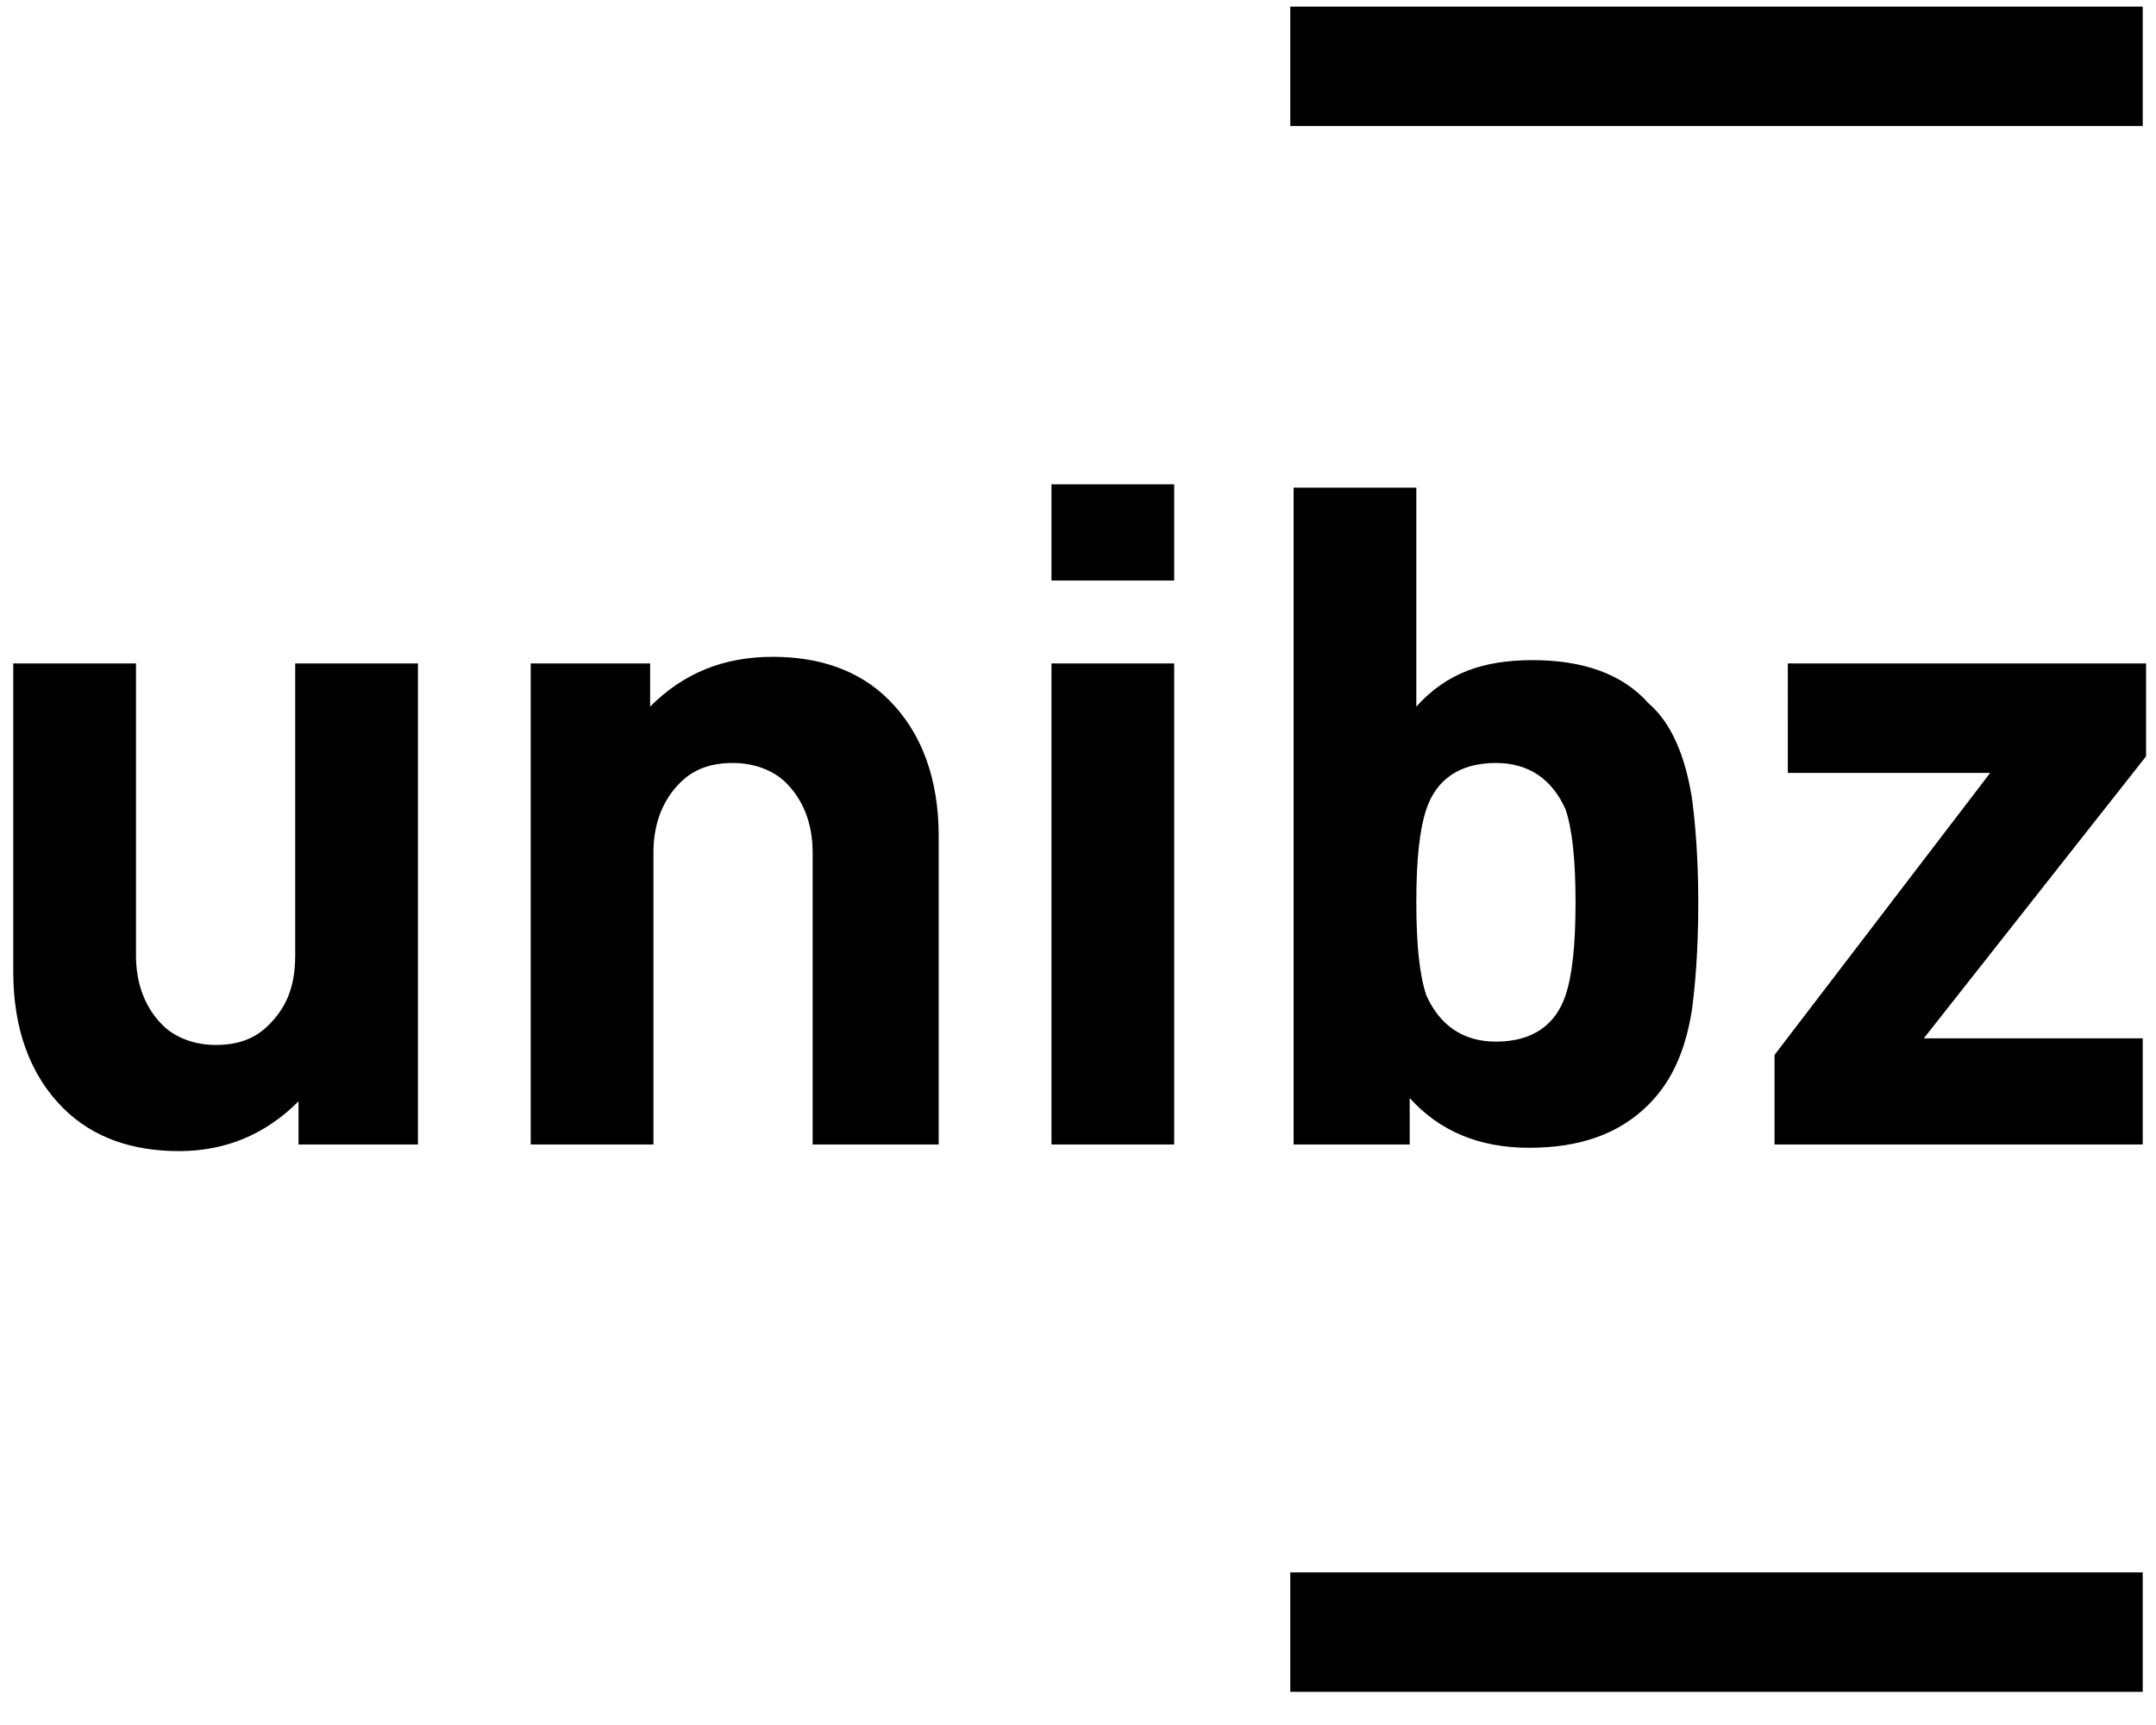 <svg class="logo " xmlns="http://www.w3.org/2000/svg" viewBox="0 0 65 52">
  <path d="M38.9 0.2h25.7v3.6H38.9V0.2zM12.6 34.5H9v-1.3c-1 1-2.2 1.5-3.6 1.5 -1.4 0-2.6-0.4-3.5-1.3 -1-1-1.5-2.4-1.5-4.1V20h3.7v8.8c0 0.9 0.3 1.6 0.8 2.1 0.4 0.4 1 0.6 1.6 0.6 0.7 0 1.2-0.2 1.6-0.6 0.5-0.5 0.8-1.1 0.8-2.1V20h3.7V34.5M28.2 34.5h-3.7v-8.8c0-0.9-0.3-1.6-0.8-2.1 -0.4-0.4-1-0.6-1.6-0.6 -0.7 0-1.2 0.2-1.6 0.6 -0.5 0.5-0.8 1.2-0.8 2.1v8.8H16V20h3.6v1.3c1-1 2.2-1.5 3.7-1.5 1.4 0 2.6 0.4 3.5 1.3 1 1 1.5 2.4 1.5 4.1V34.5M31.7 14.6h3.7v2.9h-3.7V14.6zM31.7 20h3.7v14.5h-3.7V20zM51.2 27.2c0 1.5-0.1 2.6-0.2 3.3 -0.2 1.2-0.6 2.1-1.3 2.8 -0.9 0.9-2.1 1.3-3.6 1.3 -1.5 0-2.7-0.5-3.6-1.5v1.4h-3.5V14.7h3.7v6.6c0.9-1 2-1.4 3.5-1.4 1.5 0 2.7 0.4 3.5 1.3 0.7 0.6 1.1 1.6 1.3 2.8C51.1 24.7 51.2 25.8 51.2 27.2M47.5 27.2c0-1.3-0.1-2.2-0.3-2.8 -0.4-0.9-1.1-1.4-2.1-1.4 -1.1 0-1.8 0.5-2.1 1.4 -0.2 0.6-0.3 1.5-0.3 2.8 0 1.3 0.1 2.2 0.3 2.8 0.4 0.9 1.1 1.4 2.1 1.4 1.1 0 1.8-0.5 2.1-1.4C47.4 29.4 47.5 28.5 47.5 27.2M64.6 34.5H53.5v-2.7l6.5-8.5h-6.1V20h10.8v2.8L58 31.3h6.6V34.5M38.9 47.4h25.7V51H38.9V47.4z"></path>
</svg>